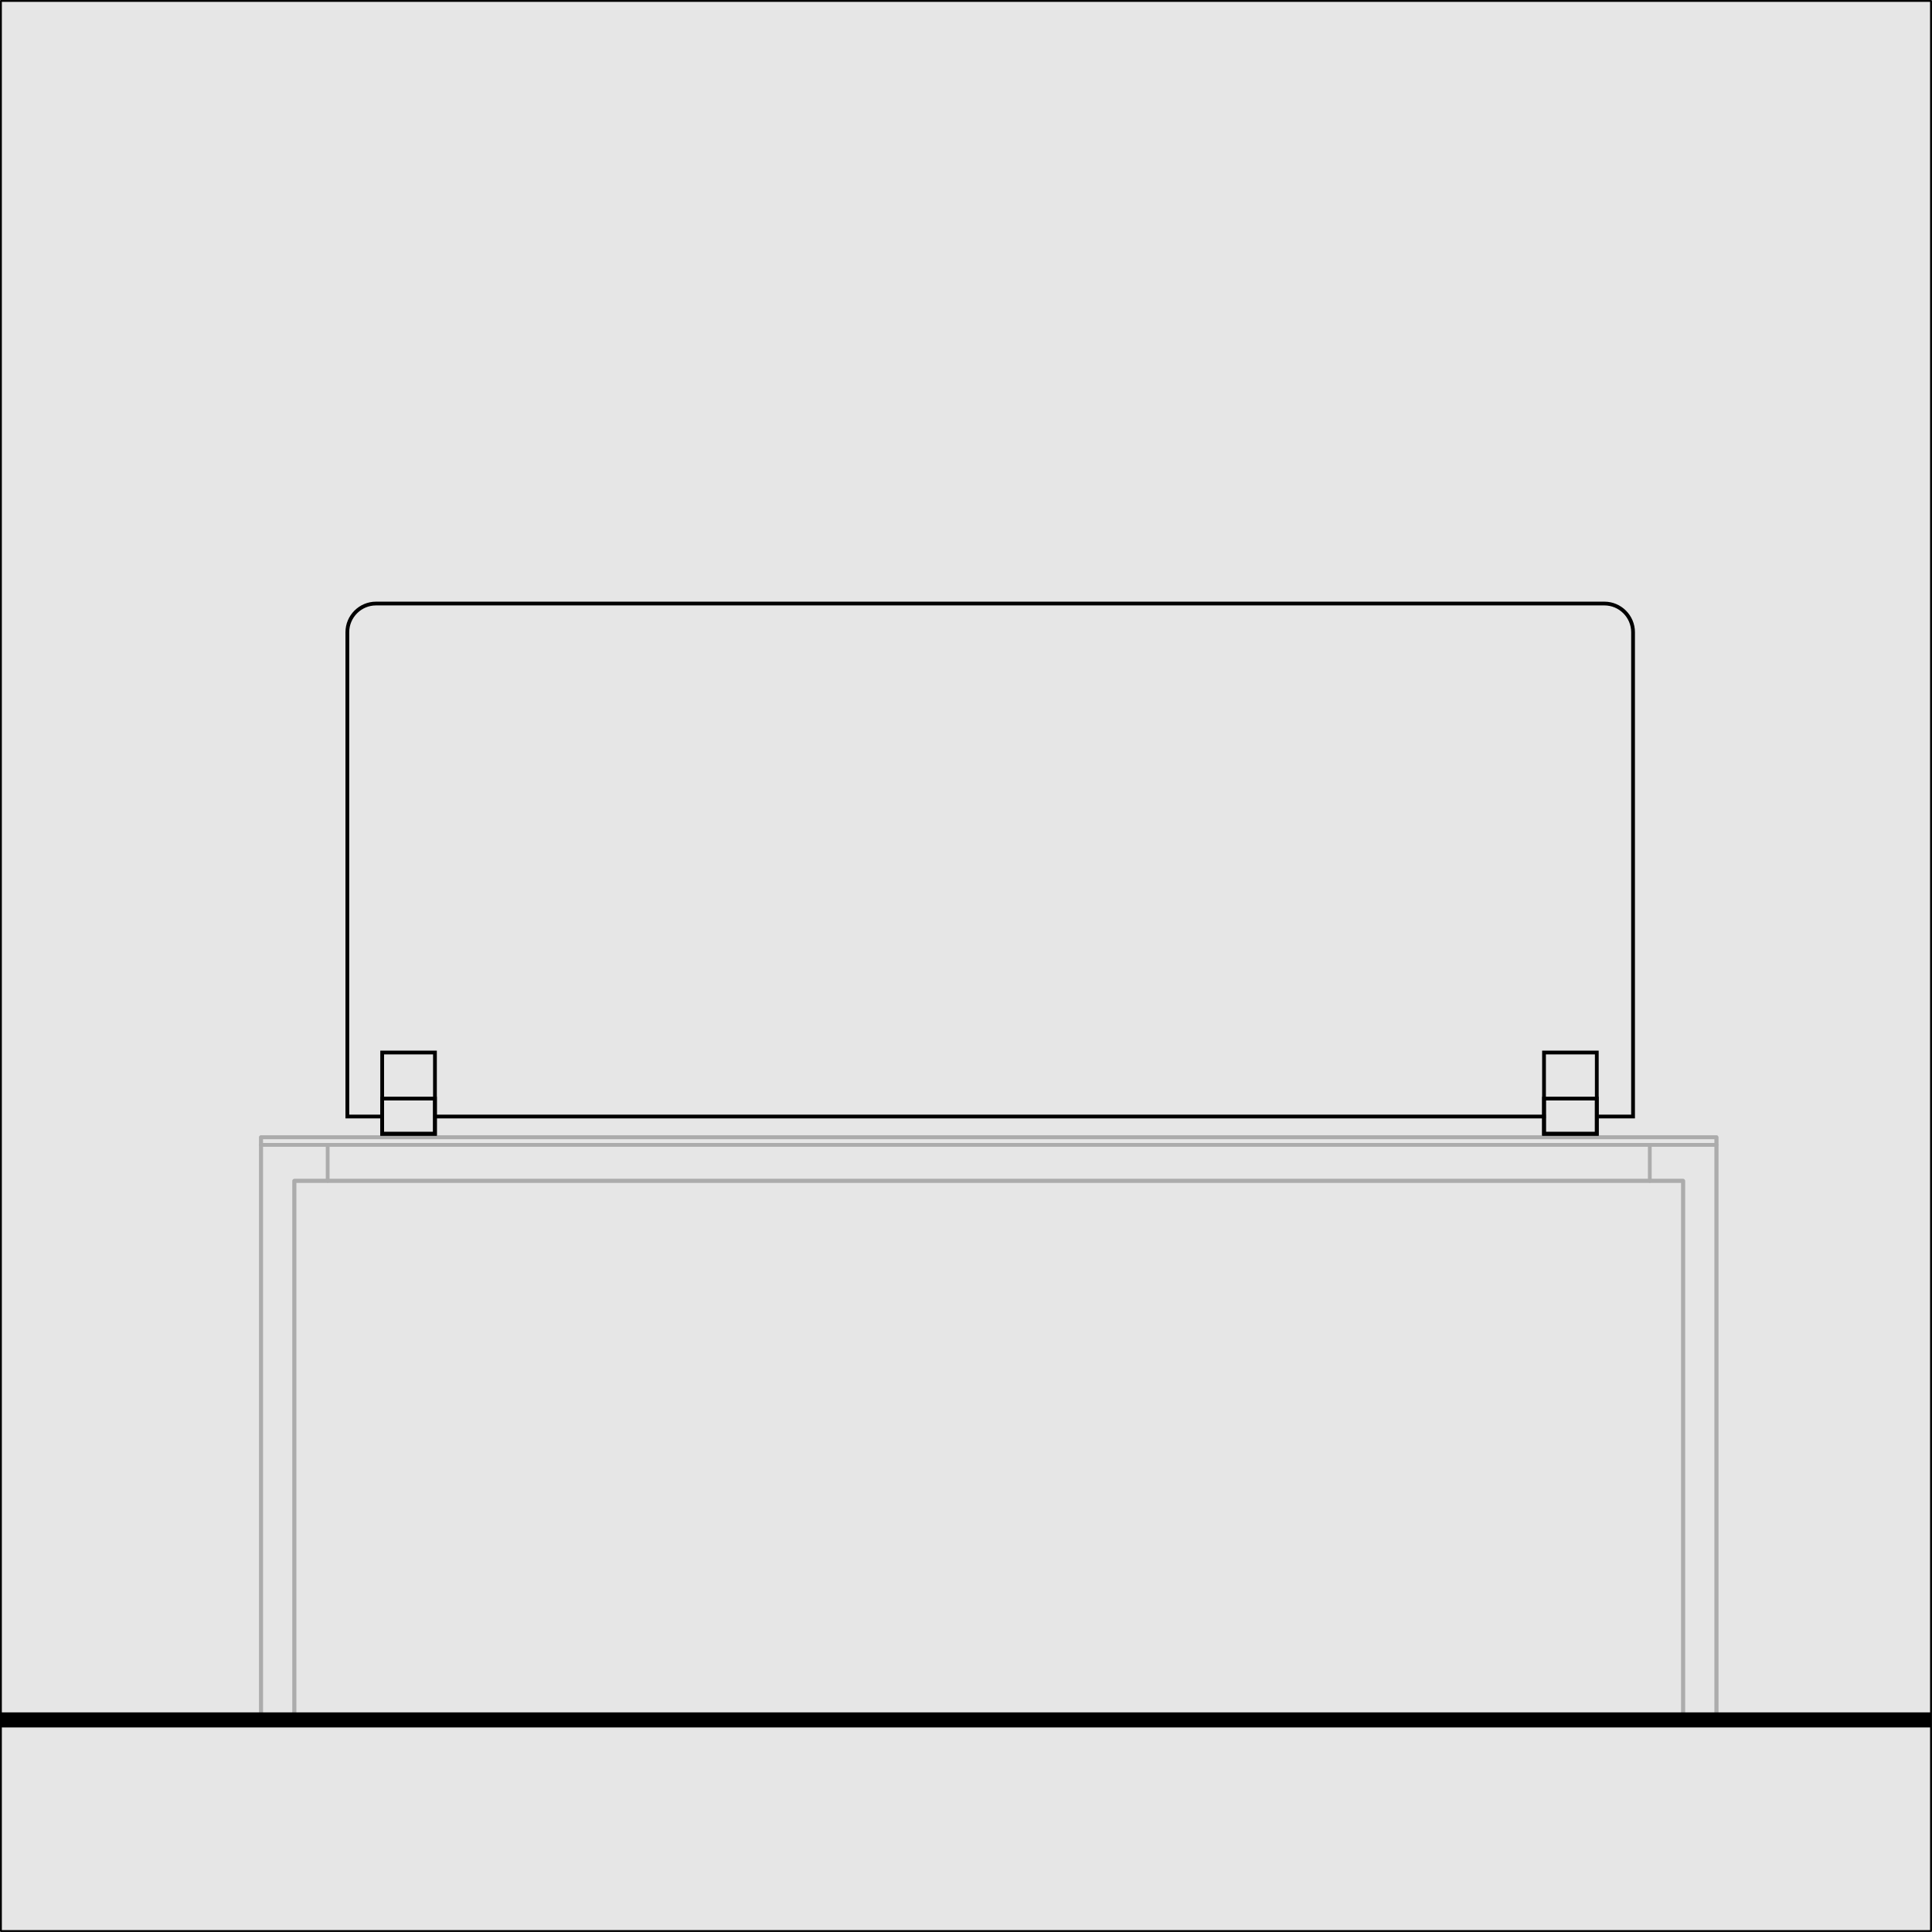 <?xml version="1.0" encoding="UTF-8"?><svg id="Ebene_1" xmlns="http://www.w3.org/2000/svg" width="256.25" height="256.25" viewBox="0 0 256.25 256.25"><defs><style>.cls-1{fill:#e6e6e6;stroke-width:.25px;}.cls-1,.cls-2,.cls-3{stroke:#000;}.cls-1,.cls-3{stroke-linecap:round;stroke-linejoin:round;}.cls-2{stroke-miterlimit:10;}.cls-2,.cls-3{fill:none;stroke-width:.5px;}.cls-4{opacity:.25;}</style></defs><g id="Ebene_14"><rect class="cls-1" x=".12" y=".12" width="256" height="256"/><rect x=".12" y="227.12" width="256" height="2"/></g><g id="Zubehör"><g id="Schreibtischzubehör"><g class="cls-4"><line class="cls-3" x1="43.46" y1="156.62" x2="43.46" y2="151.85"/><line class="cls-3" x1="227.66" y1="151.85" x2="34.62" y2="151.85"/><line class="cls-3" x1="218.82" y1="156.62" x2="218.82" y2="151.85"/><polygon class="cls-3" points="34.62 227.65 34.62 150.84 227.66 150.84 227.66 227.65 223.24 227.65 223.24 156.62 39.04 156.62 39.04 227.65 34.62 227.65"/><polygon class="cls-3" points="34.62 227.65 34.62 150.84 227.66 150.84 227.66 227.65 223.24 227.65 223.24 156.62 39.04 156.62 39.04 227.65 34.62 227.65"/></g><rect class="cls-2" x="50.69" y="145.71" width="7" height="4.67"/><rect class="cls-2" x="204.79" y="145.71" width="7" height="4.67"/><line class="cls-2" x1="205.02" y1="148.09" x2="57.69" y2="148.09"/><path class="cls-2" d="M50.69,148.09h-4.62v-64.24c0-2.09,1.71-3.8,3.8-3.8h162.93c2.09,0,3.8,1.71,3.8,3.8v64.24h-4.59"/><rect class="cls-2" x="50.69" y="139.6" width="7" height="10.78"/><rect class="cls-2" x="204.79" y="139.6" width="7" height="10.78"/></g></g></svg>
